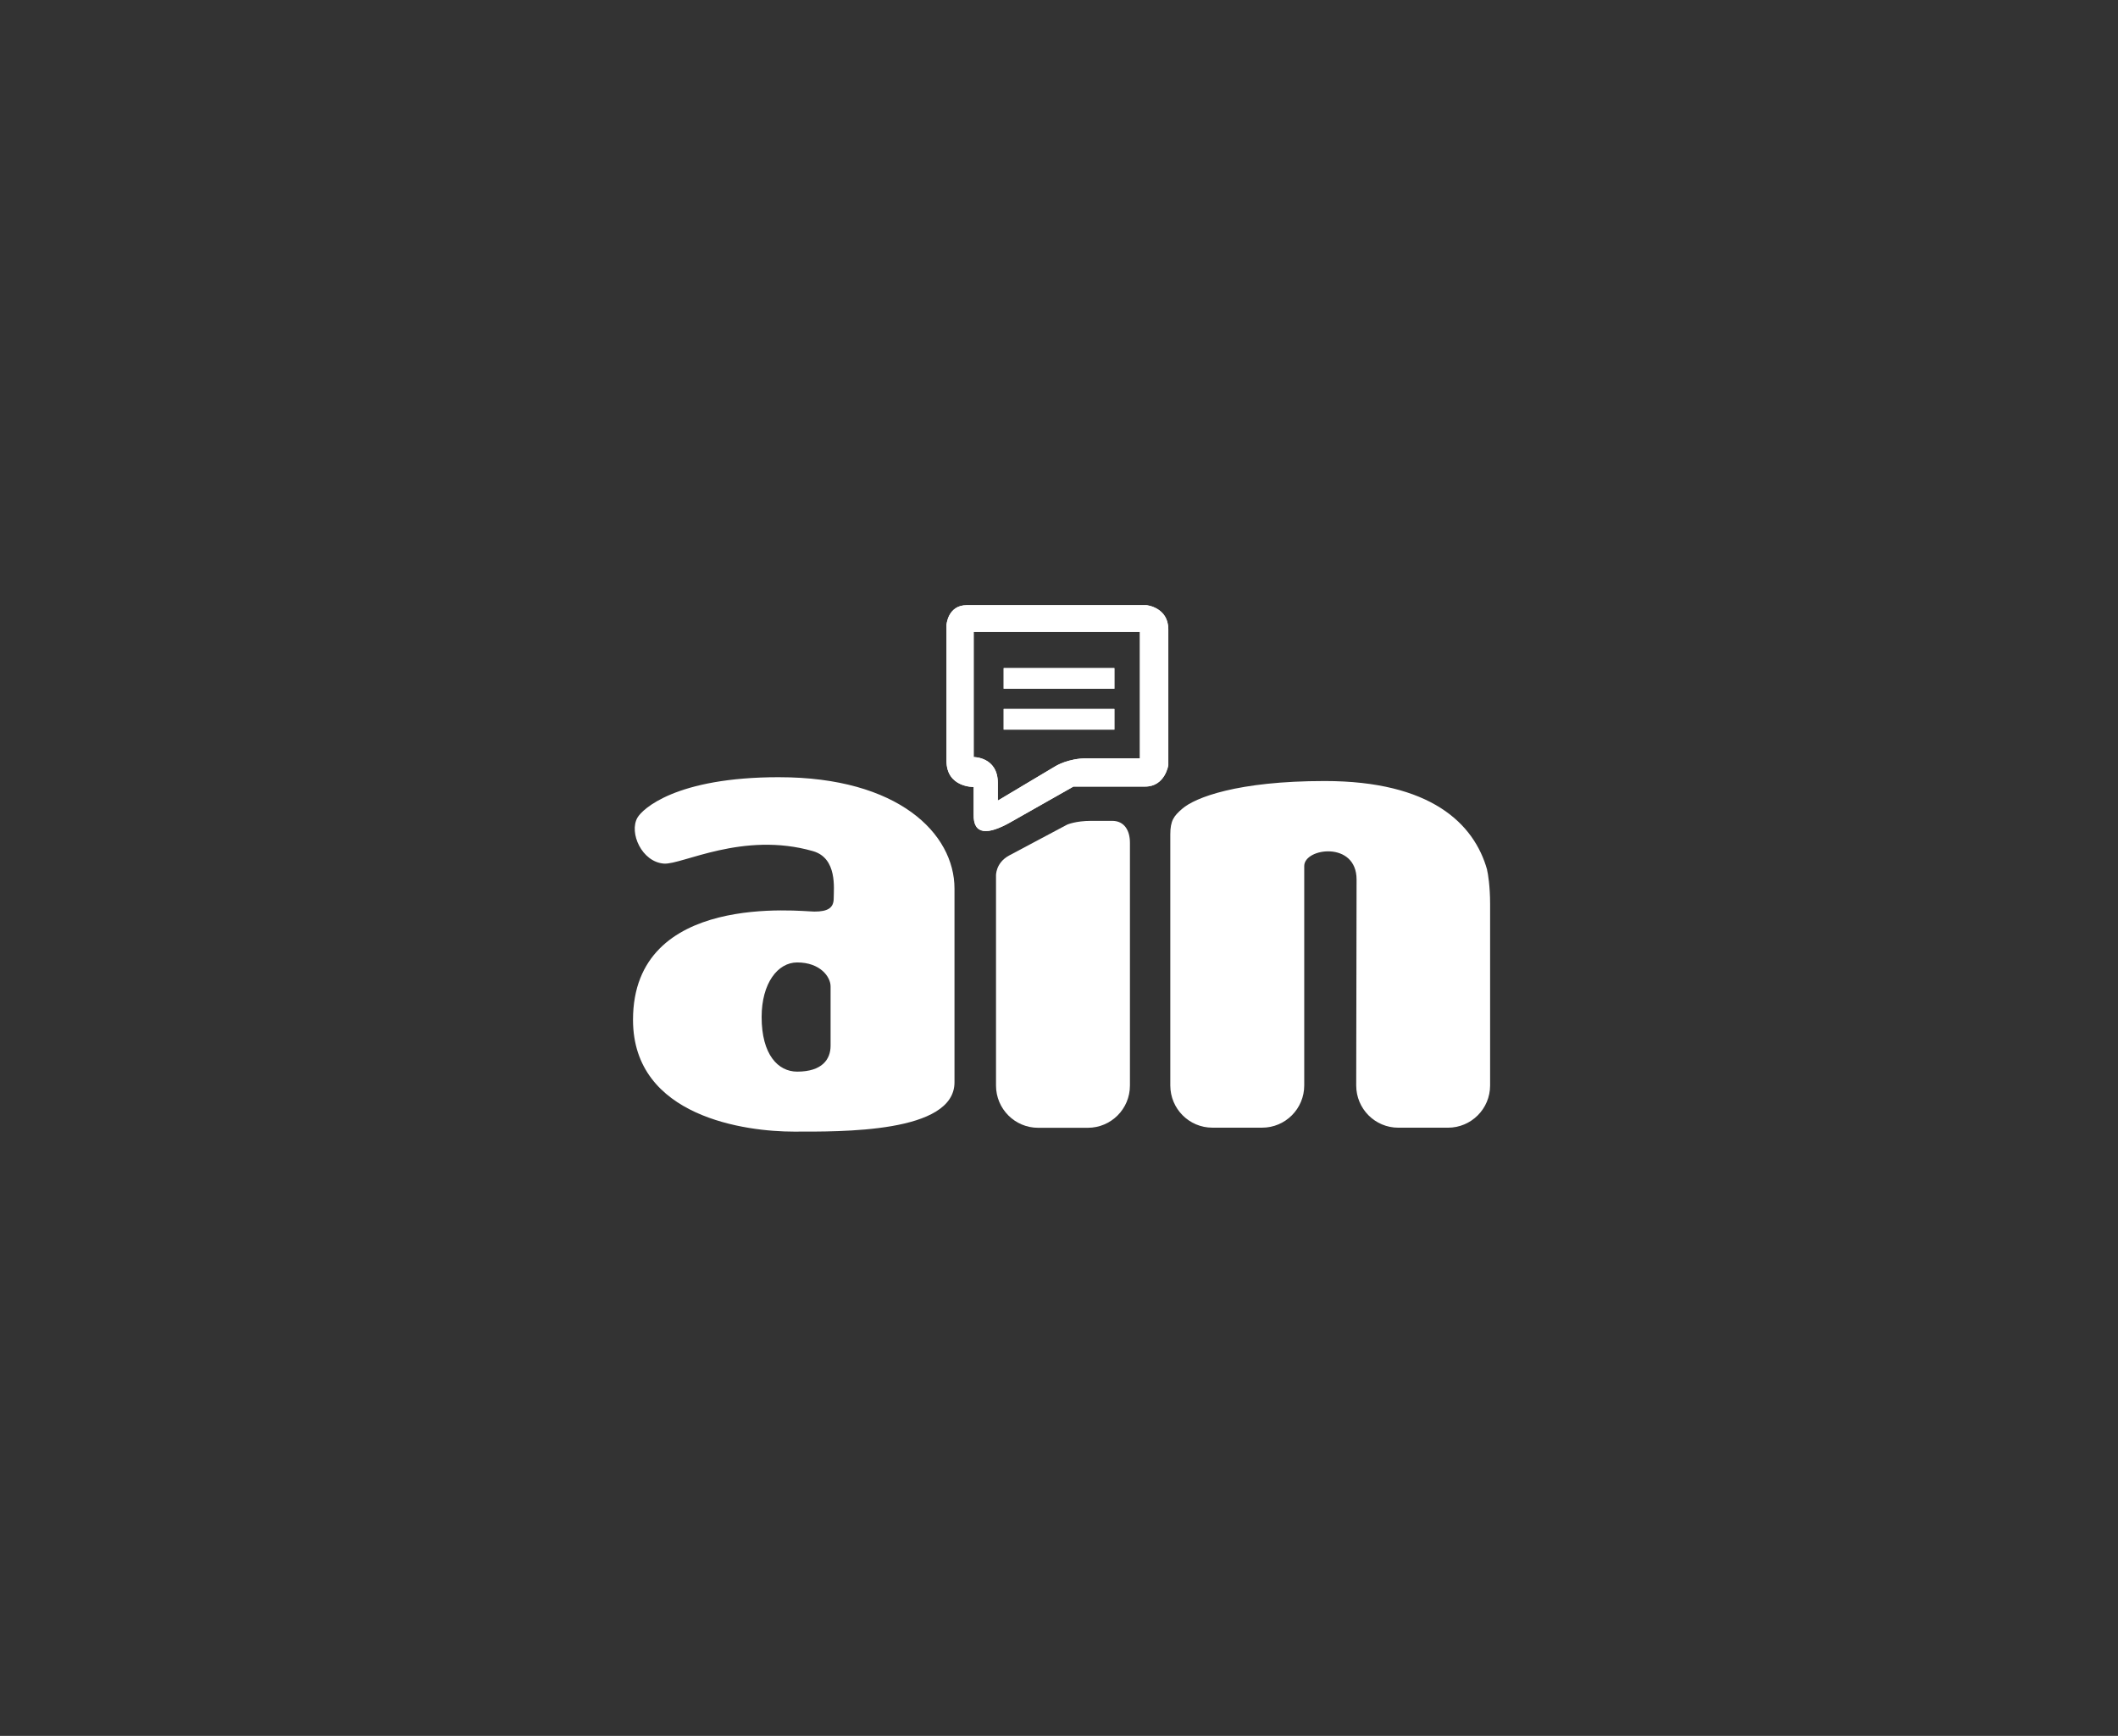<svg width="266" height="218" viewBox="0 0 266 218" fill="none" xmlns="http://www.w3.org/2000/svg">
    <rect x="0" y="0" width="266" height="218" fill="#333333" stroke="none"/>
    <g clip-path="url(#clip0_6763_34613)">
        <path fill-rule="evenodd" clip-rule="evenodd"
              d="M186.774 109.247C185.136 103.4 179.667 98.084 166.369 98.084C155.388 98.084 150.078 100.169 148.481 101.562C147.426 102.471 146.978 103.051 146.978 104.793V136.313C146.978 139.242 149.345 141.617 152.264 141.617H158.51C161.431 141.617 163.799 139.242 163.799 136.312V108.755C163.799 106.471 170.372 105.588 170.372 110.453C170.372 111.863 170.327 136.315 170.327 136.315C170.327 139.245 172.689 141.62 175.613 141.62H181.854C184.775 141.62 187.143 139.248 187.143 136.319V113.509C187.143 111.324 186.874 109.643 186.759 109.241L186.774 109.247ZM97.839 97.603C84.838 97.603 80.672 101.616 80.055 102.687C78.974 104.572 80.599 108.251 83.385 108.455C85.64 108.618 93.3 104.366 102.099 106.888C105.184 107.773 104.706 111.605 104.706 112.82C104.706 114.036 103.944 114.479 102.287 114.479C100.63 114.479 79.5 111.936 79.5 128.072C79.5 140.341 93.79 142.112 99.687 142.112C105.585 142.112 119.875 142.331 119.875 135.919V111.605C119.875 104.679 112.827 97.605 97.845 97.605L97.839 97.603ZM104.313 131.334C104.313 133.009 103.278 134.58 100.117 134.58C97.722 134.58 95.653 132.451 95.653 127.724C95.653 123.489 97.669 120.867 100.117 120.867C103.005 120.867 104.313 122.669 104.313 123.875V131.334Z"
              fill="#fff"/>
        <path d="M143.979 76H121.417C119.024 76 118.871 78.486 118.871 78.486V95.549C118.871 98.908 122.283 98.832 122.283 98.832V102.282C122.22 104.852 124.024 104.917 127.019 103.195L134.808 98.78H143.826C146.32 98.78 146.729 96.091 146.729 96.091V79.043C146.729 76.256 143.979 76 143.979 76ZM143.163 95.229H136.543C134.098 95.229 132.52 96.244 132.52 96.244L125.317 100.54V98.336C125.317 95.046 122.283 95.076 122.283 95.076V79.35H143.163V95.229Z"
              fill="#fff"/>
        <g style="mix-blend-mode:overlay">
            <path d="M143.979 76H121.417C119.024 76 118.871 78.486 118.871 78.486V95.549C118.871 98.908 122.283 98.832 122.283 98.832V102.282C122.22 104.852 124.024 104.917 127.019 103.195L134.808 98.78H143.826C146.32 98.78 146.729 96.091 146.729 96.091V79.043C146.729 76.256 143.979 76 143.979 76ZM143.163 95.229H136.543C134.098 95.229 132.52 96.244 132.52 96.244L125.317 100.54V98.336C125.317 95.046 122.283 95.076 122.283 95.076V79.35H143.163V95.229Z"
                  fill="#fff"/>
        </g>
        <path d="M139.956 89.033H126.052V91.627H139.956V89.033Z" fill="#fff"/>
        <g style="mix-blend-mode:overlay">
            <path d="M139.956 89.033H126.052V91.627H139.956V89.033Z" fill="#fff"/>
        </g>
        <path d="M139.956 83.902H126.052V86.493H139.956V83.902Z" fill="#fff"/>
        <g style="mix-blend-mode:overlay">
            <path d="M139.956 83.902H126.052V86.493H139.956V83.902Z" fill="#fff"/>
        </g>
        <path fill-rule="evenodd" clip-rule="evenodd"
              d="M137.039 103.086C135.072 103.086 134.01 103.567 134.01 103.567C134.01 103.567 127.456 107.051 126.769 107.419C124.999 108.36 125.089 109.997 125.089 109.997V136.327C125.089 139.257 127.457 141.632 130.378 141.632H136.619C139.541 141.632 141.909 139.264 141.909 136.331V105.823C141.909 104.289 141.193 103.087 139.699 103.087H137.039V103.086Z"
              fill="#fff"/>
    </g>
    <defs>
        <filter id="filter0_d_6763_34613" x="162.8" y="142.5" width="27" height="27" filterUnits="userSpaceOnUse"
                color-interpolation-filters="sRGB">
            <feFlood flood-opacity="0" result="BackgroundImageFix"/>
            <feColorMatrix in="SourceAlpha" type="matrix" values="0 0 0 0 0 0 0 0 0 0 0 0 0 0 0 0 0 0 127 0"
                           result="hardAlpha"/>
            <feOffset dx="-0.2" dy="1"/>
            <feGaussianBlur stdDeviation="0.75"/>
            <feColorMatrix type="matrix" values="0 0 0 0 0 0 0 0 0 0 0 0 0 0 0 0 0 0 0.5 0"/>
            <feBlend mode="normal" in2="BackgroundImageFix" result="effect1_dropShadow_6763_34613"/>
            <feBlend mode="normal" in="SourceGraphic" in2="effect1_dropShadow_6763_34613" result="shape"/>
        </filter>
        <clipPath id="clip0_6763_34613">
            <rect width="109" height="67" fill="white" transform="translate(79.5 76)"/>
        </clipPath>
    </defs>
</svg>
